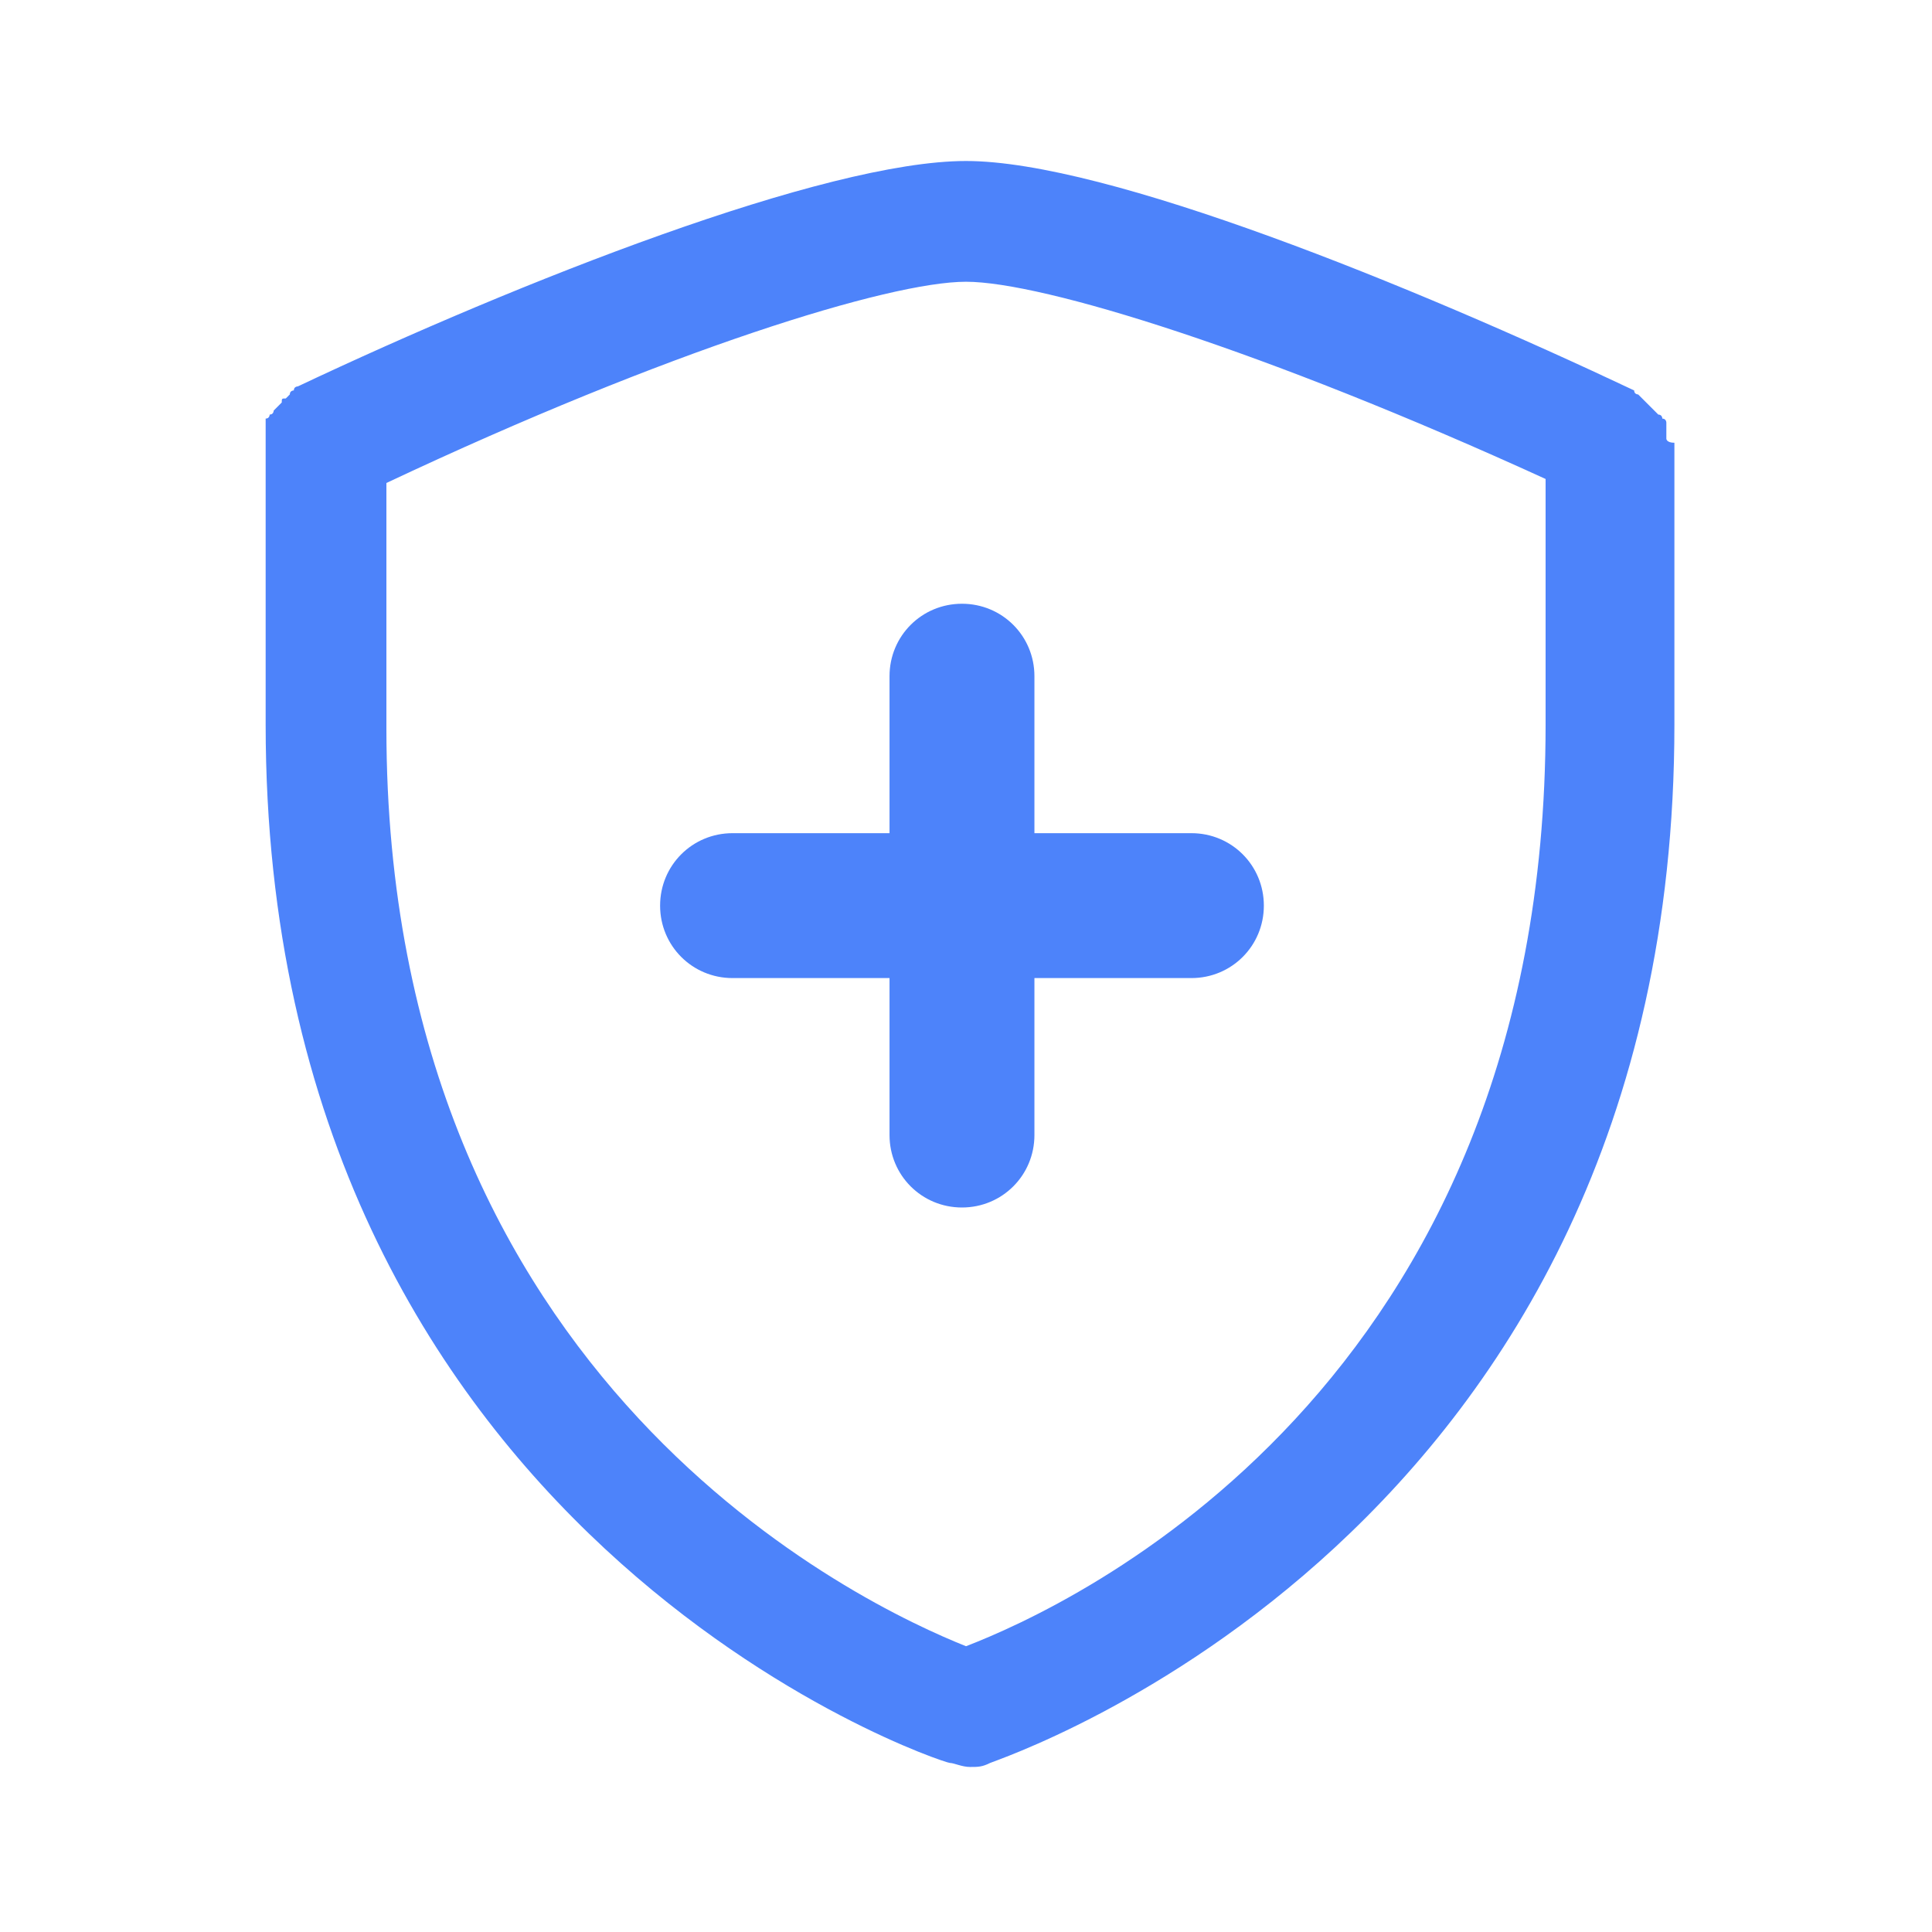 <?xml version="1.0" encoding="UTF-8"?>
<svg xmlns="http://www.w3.org/2000/svg" width="48" height="48" fill="#4d83fa" viewBox="0 0 48 48" data-library="gosweb_med" data-icon="Med_strah" data-color="#4d83fa">
  <path d="M29.6,20.7h-3.9v-3.9c0-1-0.8-1.8-1.8-1.8s-1.8,0.8-1.8,1.8v3.9h-3.9c-1,0-1.8,0.8-1.8,1.8s0.8,1.8,1.8,1.8h3.9   v3.9c0,1,0.8,1.8,1.8,1.8s1.8-0.8,1.8-1.8v-3.9h3.9c1,0,1.8-0.8,1.8-1.8S30.6,20.7,29.6,20.7z"></path>
  <path d="M41.4,10.9c0-0.1,0-0.1,0-0.2c0,0,0-0.1,0-0.1c0,0,0-0.1,0-0.1c0,0,0-0.1-0.1-0.1c0,0,0-0.1-0.1-0.1   c0,0-0.1-0.1-0.1-0.1c0,0-0.1-0.1-0.1-0.1c0,0-0.1-0.1-0.1-0.1c0,0-0.1-0.1-0.1-0.1c0,0-0.1-0.1-0.1-0.1c0,0-0.1,0-0.1-0.1   C35.1,7.1,27.5,4,24,4s-11.1,3-16.6,5.6c0,0-0.1,0-0.1,0.1c0,0-0.1,0-0.1,0.1c0,0-0.1,0.1-0.1,0.1C7,9.9,7,9.9,7,10   c0,0-0.1,0.1-0.1,0.1c0,0-0.1,0.1-0.1,0.1c0,0,0,0.1-0.1,0.1c0,0,0,0.1-0.1,0.1c0,0,0,0.1,0,0.1c0,0,0,0.1,0,0.1c0,0.1,0,0.1,0,0.2   c0,0,0,0.1,0,0.1v7.1c0,20.2,16.8,25.8,17,25.8c0.1,0,0.3,0.1,0.5,0.1s0.3,0,0.5-0.1c0.2-0.1,17-5.6,17-25.8V11   C41.4,11,41.4,10.9,41.4,10.9z M24,40.9c-2.5-1-14.4-6.5-14.4-22.8V12C16.6,8.7,22.1,7,24,7c1.9,0,7.4,1.7,14.4,4.9v6.1   C38.4,34.5,26.6,39.9,24,40.9z"></path>
</svg>
